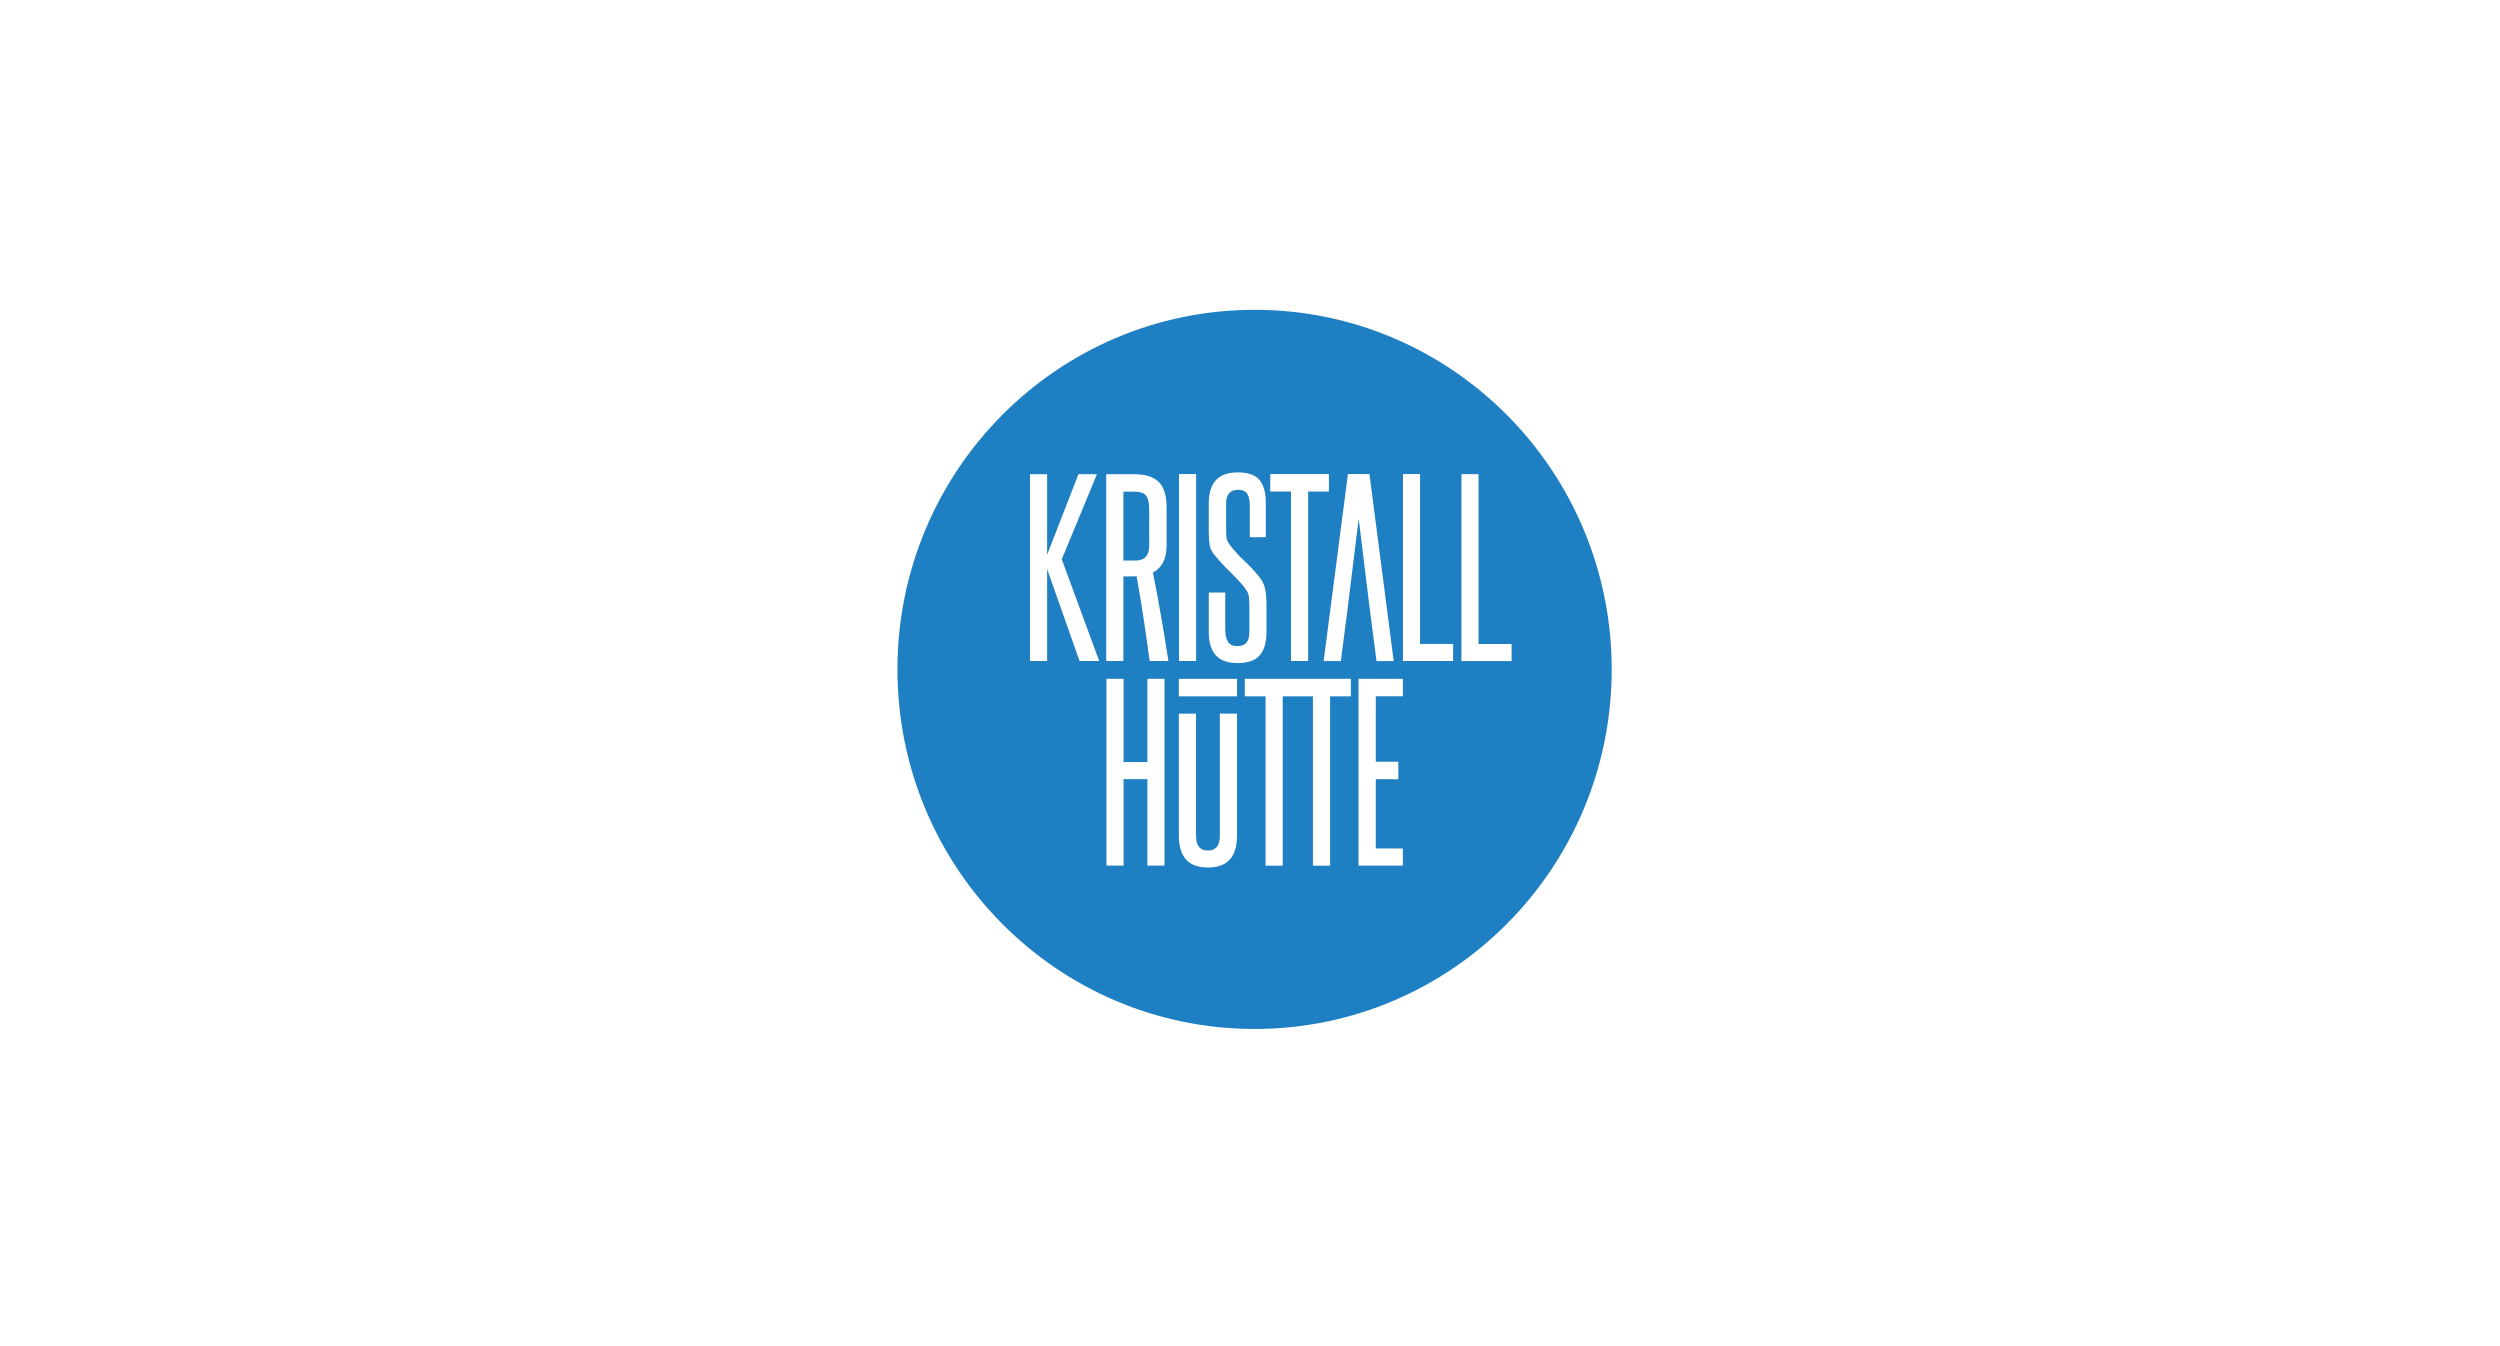 <svg width="234" height="126" viewBox="0 0 234 126" fill="none" xmlns="http://www.w3.org/2000/svg">
<path d="M107.567 50.536V48.134C107.565 47.77 107.579 47.404 107.518 47.044C107.468 46.765 107.388 46.461 107.161 46.273C106.879 46.055 106.503 46.025 106.16 46.021C105.823 46.021 105.487 46.023 105.15 46.021V52.469C105.518 52.469 105.886 52.471 106.254 52.469C106.541 52.465 106.841 52.42 107.087 52.262C107.298 52.127 107.428 51.896 107.491 51.659C107.594 51.293 107.56 50.91 107.567 50.536Z" fill="#1E80C3"/>
<path d="M136.79 61.874V44.377H138.39V60.279H141.486V61.874H136.79ZM136.012 61.87H131.316V44.371H132.916V60.275H136.012V61.87ZM130.882 71.298C130.88 71.843 130.882 72.391 130.882 72.937C130.18 72.935 129.475 72.939 128.773 72.935C128.777 75.096 128.777 77.257 128.773 79.419C129.618 79.417 130.464 79.417 131.307 79.419C131.305 79.952 131.305 80.485 131.309 81.018C129.926 81.02 128.542 81.016 127.158 81.018C127.16 75.191 127.16 69.365 127.158 63.538C128.542 63.542 129.923 63.538 131.307 63.54C131.305 64.084 131.305 64.627 131.309 65.171C130.464 65.171 129.619 65.173 128.775 65.169C128.777 67.212 128.777 69.255 128.773 71.298H130.882ZM126.859 51.103C126.653 52.809 126.439 54.516 126.231 56.221C126.18 56.62 126.134 57.018 126.081 57.416C125.888 58.902 125.694 60.389 125.503 61.876H123.892C124.041 60.738 124.189 59.598 124.336 58.46C124.946 53.763 125.555 49.068 126.165 44.373H128.18C128.937 50.206 129.694 56.041 130.451 61.876H128.842C128.641 60.324 128.439 58.771 128.237 57.219L127.934 54.757C127.778 53.497 127.621 52.238 127.471 50.976C127.37 50.174 127.269 49.371 127.173 48.567C127.122 48.967 127.076 49.366 127.025 49.768C126.971 50.212 126.914 50.659 126.859 51.103ZM126.439 65.175H124.498V81.028H122.891V65.175H120.062V81.028H118.458V65.175H116.515V63.538H126.439V65.175ZM113.785 61.322C113.356 60.827 113.141 60.112 113.141 59.177V55.464H114.683V58.945C114.683 59.397 114.763 59.765 114.925 60.049C115.087 60.332 115.379 60.474 115.802 60.474C116.21 60.474 116.5 60.364 116.677 60.144C116.853 59.924 116.942 59.602 116.942 59.177V56.694H116.939C116.939 56.441 116.933 56.225 116.918 56.047C116.906 55.87 116.876 55.717 116.834 55.59C116.792 55.464 116.735 55.347 116.666 55.242C116.595 55.134 116.51 55.017 116.412 54.891C116.201 54.637 115.991 54.4 115.781 54.18C115.568 53.96 115.35 53.742 115.127 53.522C114.9 53.302 114.672 53.069 114.439 52.822C114.208 52.575 113.966 52.293 113.711 51.983C113.43 51.657 113.265 51.323 113.215 50.976C113.167 50.629 113.141 50.208 113.141 49.711V47.101C113.141 45.177 114.042 44.215 115.844 44.215C116.813 44.215 117.497 44.451 117.89 44.925C118.283 45.401 118.481 46.124 118.481 47.101V50.284H116.984V47.313C116.984 46.875 116.908 46.522 116.761 46.253C116.613 45.985 116.321 45.849 115.886 45.849C115.139 45.849 114.767 46.266 114.767 47.101V49.69C114.767 50.06 114.792 50.329 114.841 50.498C114.891 50.667 114.992 50.851 115.148 51.05C115.568 51.587 116.002 52.061 116.445 52.471C116.889 52.881 117.335 53.355 117.785 53.892C118.094 54.262 118.298 54.643 118.397 55.038C118.496 55.436 118.544 55.98 118.544 56.673V59.177C118.544 60.112 118.336 60.827 117.922 61.322C117.507 61.817 116.813 62.064 115.844 62.064C114.902 62.064 114.214 61.817 113.785 61.322ZM115.785 65.179H110.338V63.54H115.785V65.179ZM115.339 80.144C115.091 80.552 114.696 80.859 114.25 81.016C113.84 81.164 113.4 81.208 112.967 81.198C112.38 81.191 111.768 81.064 111.291 80.703C110.887 80.402 110.622 79.943 110.492 79.461C110.368 79.021 110.338 78.56 110.34 78.106V66.797C110.876 66.795 111.411 66.795 111.947 66.797V77.505C111.951 77.852 111.934 78.199 111.964 78.546C111.997 78.842 112.09 79.152 112.317 79.358C112.557 79.58 112.904 79.63 113.219 79.599C113.484 79.578 113.749 79.461 113.913 79.243C114.124 78.964 114.17 78.6 114.178 78.26C114.178 74.438 114.176 70.617 114.178 66.795C114.712 66.797 115.249 66.795 115.783 66.797C115.785 70.619 115.783 74.441 115.783 78.262C115.774 78.909 115.682 79.584 115.339 80.144ZM107.608 61.867C107.242 59.215 106.866 56.563 106.384 53.93C105.976 53.971 105.562 53.939 105.15 53.949C105.15 56.589 105.152 59.228 105.15 61.867C104.614 61.874 104.08 61.87 103.543 61.87C103.541 56.043 103.545 50.217 103.543 44.388C104.445 44.386 105.35 44.388 106.254 44.388C106.887 44.398 107.543 44.494 108.094 44.83C108.431 45.031 108.702 45.335 108.866 45.695C109.146 46.296 109.196 46.974 109.196 47.63V50.407C109.194 50.851 109.215 51.299 109.142 51.741C109.072 52.192 108.916 52.638 108.633 52.998C108.439 53.245 108.189 53.442 107.913 53.586C108.466 56.333 108.933 59.099 109.364 61.87C108.78 61.872 108.193 61.874 107.608 61.867ZM108.998 81.02H107.398V72.926H105.165V81.02H103.562V63.536H105.165V71.332H107.398V63.536H108.998V81.02ZM101.047 61.87L98.01 53.264V61.87H96.406V44.386H98.01V51.928L100.942 44.386H102.673L99.381 52.35L102.883 61.87H101.047ZM110.355 44.375H111.955V61.87H110.355V44.375ZM118.897 44.371H124.386V46.008H122.443V61.867H120.838V46.008H118.897V44.371ZM117.427 29C98.967 29 84 44.069 84 62.656C84 81.242 98.967 96.311 117.427 96.311C135.888 96.311 150.855 81.242 150.855 62.656C150.855 44.069 135.888 29 117.427 29Z" fill="#1E80C3"/>
</svg>

